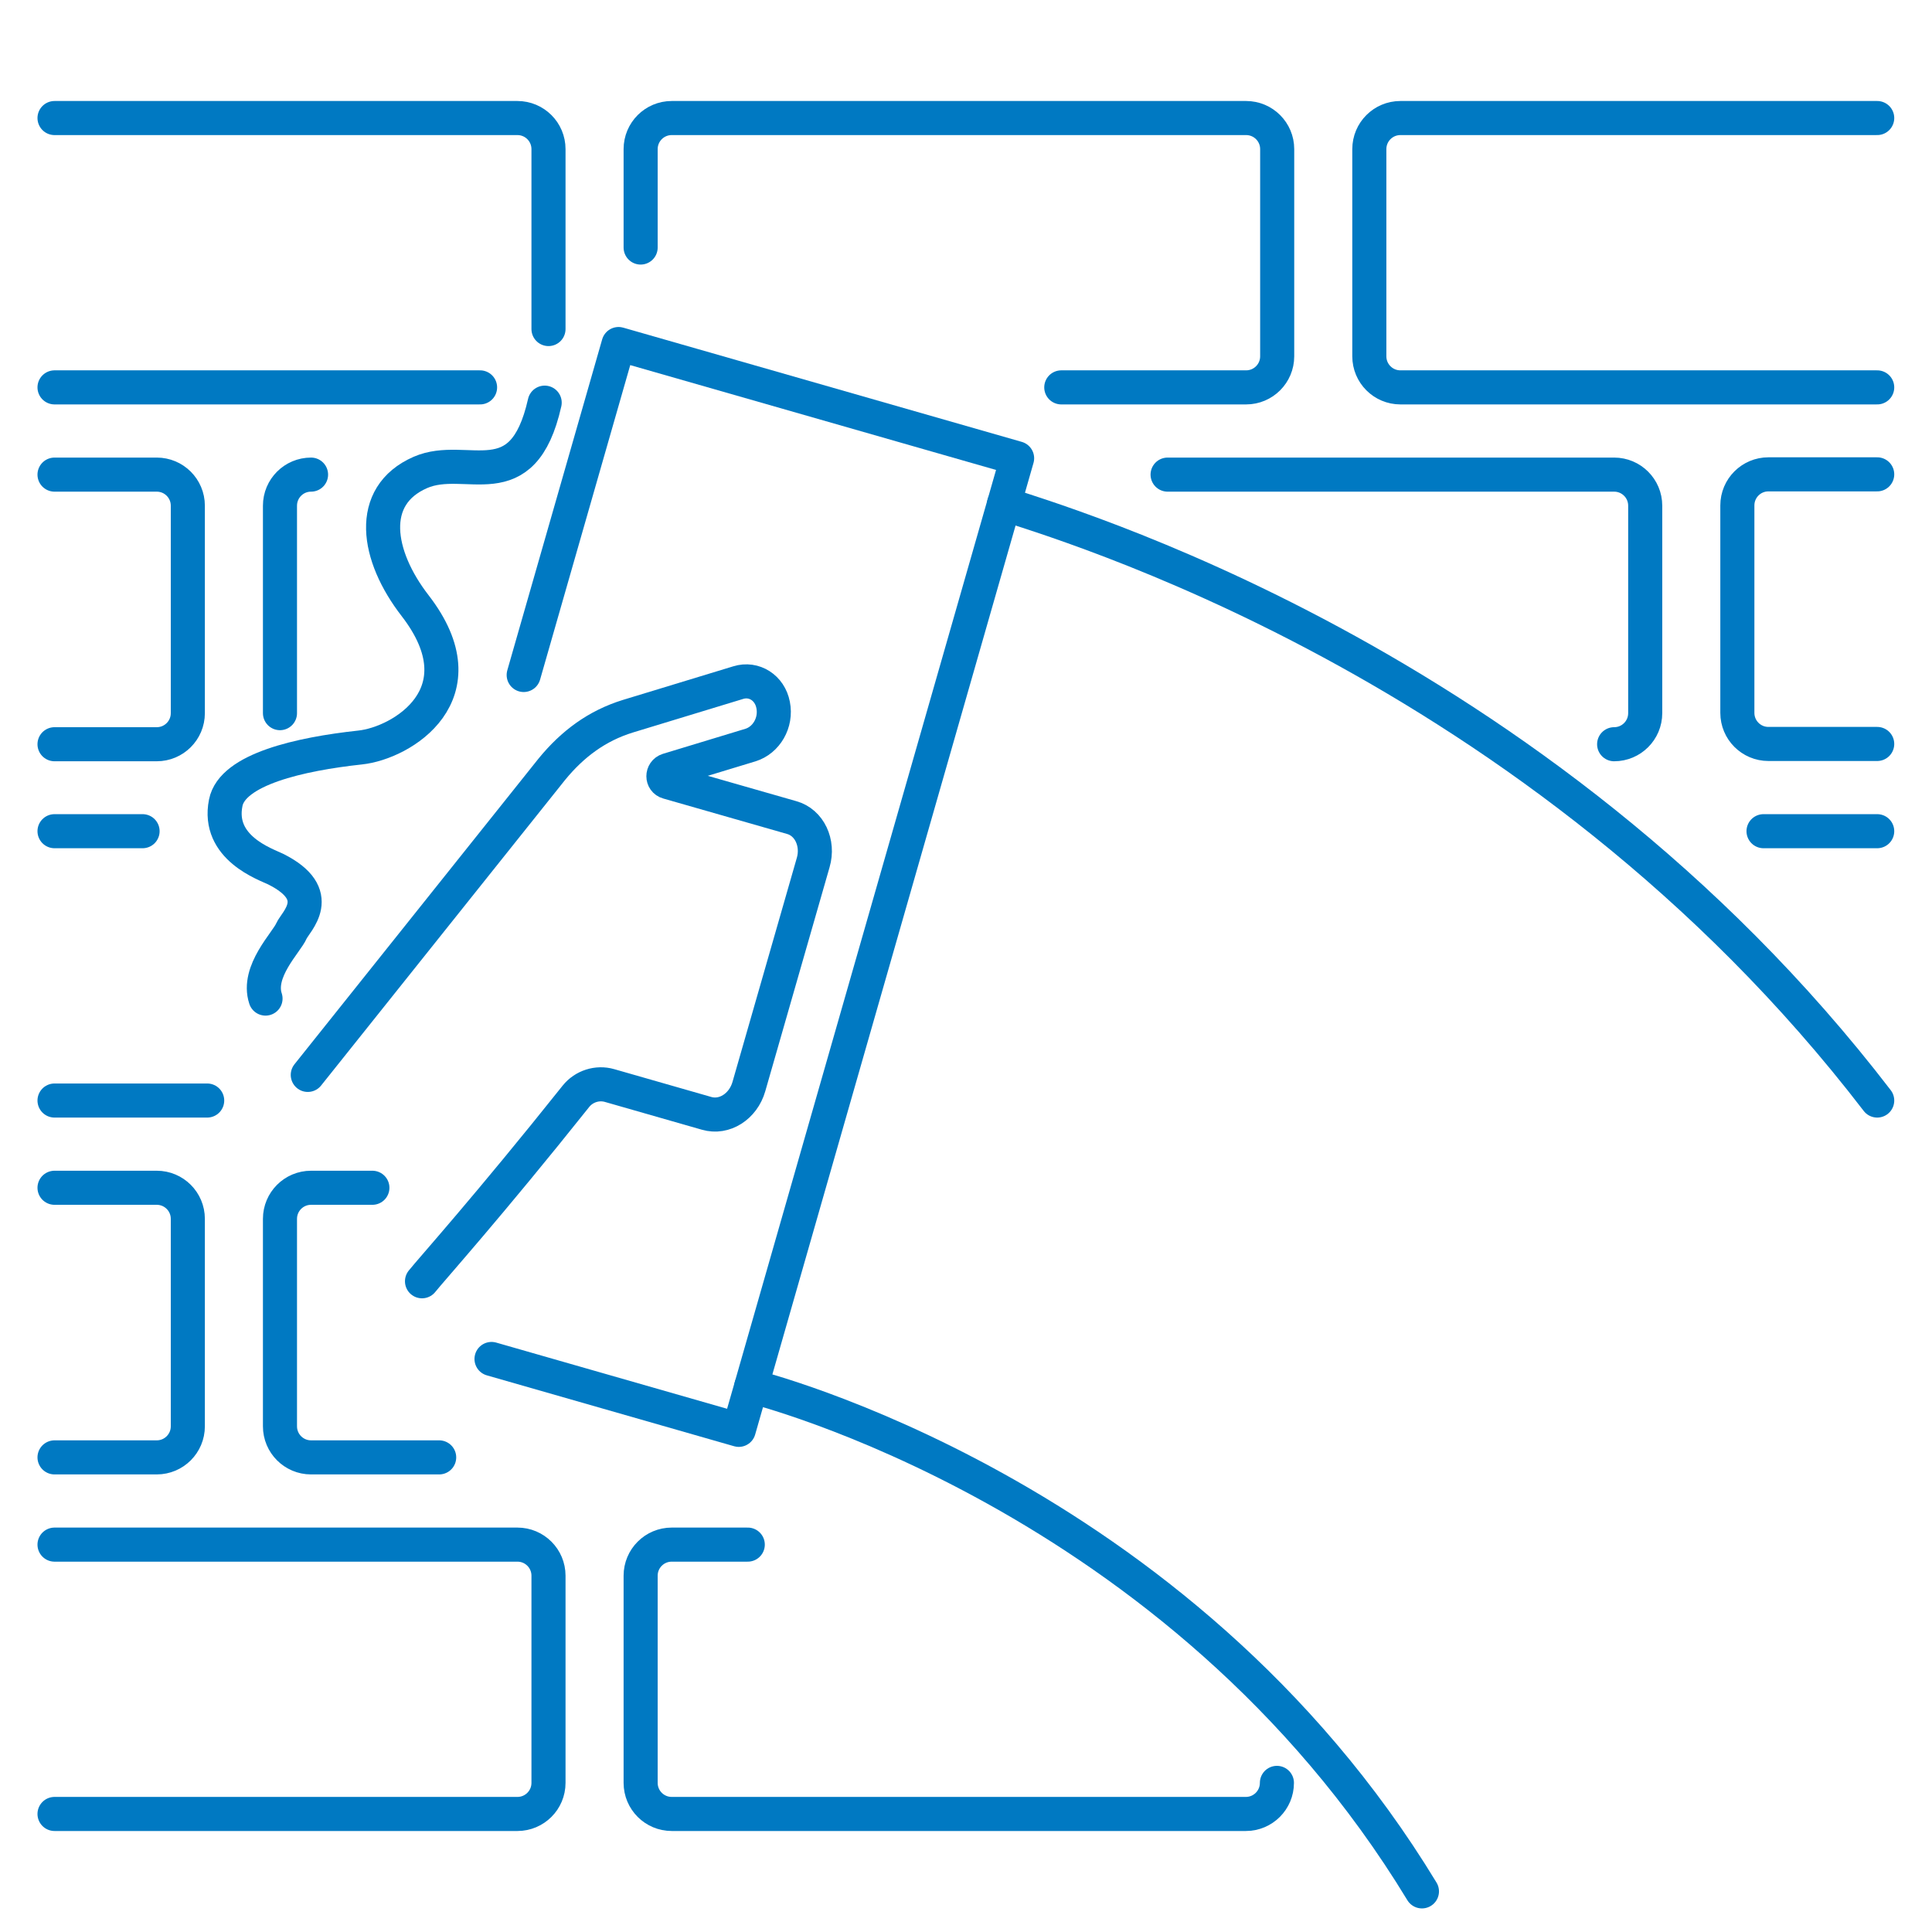 <?xml version="1.0" encoding="UTF-8"?><svg id="a" xmlns="http://www.w3.org/2000/svg" viewBox="0 0 70.87 70.87"><g><g><g><path d="M11.29,39.43c.2-.25,8.27-10.36,8.95-11.21,.76-.93,1.66-1.6,2.8-1.95l4.04-1.23c.58-.18,1.16,.19,1.28,.82,.13,.65-.25,1.29-.83,1.47l-3.03,.92c-.22,.07-.22,.38,0,.44l4.54,1.3c.65,.18,1,.93,.79,1.65l-2.36,8.22c-.21,.73-.9,1.17-1.55,.98l-3.56-1.02c-.45-.13-.94,.03-1.23,.39-3.22,4.04-5.29,6.34-5.65,6.79" style="fill:none; stroke:#0079c2; stroke-linecap:round; stroke-linejoin:round; stroke-width:1.25px;"/><polyline points="19.21 24.76 22.69 12.62 37.31 16.81 27.1 52.45 18.03 49.85" style="fill:none; stroke:#0079c2; stroke-linecap:round; stroke-linejoin:round; stroke-width:1.25px;"/></g><path d="M9.74,36.63c-.33-1,.77-2.06,.95-2.48,.15-.34,1.3-1.33-.58-2.27-.37-.18-2.16-.78-1.83-2.43,.24-1.23,2.72-1.79,4.93-2.03,1.53-.16,4.52-1.96,2.02-5.2-1.42-1.83-1.78-4.03,.19-4.89,1.7-.74,3.75,1.04,4.56-2.56" style="fill:none; stroke:#0079c2; stroke-linecap:round; stroke-linejoin:round; stroke-width:1.25px;"/></g><path d="M52.16,69.38c-8.91-14.68-24.6-18.53-24.6-18.53" style="fill:none; stroke:#0079c2; stroke-linecap:round; stroke-linejoin:round; stroke-width:1.25px;"/><path d="M36.83,18.48c1.77,.62,19.55,5.63,32.03,21.89" style="fill:none; stroke:#0079c2; stroke-linecap:round; stroke-linejoin:round; stroke-width:1.25px;"/></g><g><path d="M17.61,14.21H2" style="fill:none; stroke:#0079c2; stroke-linecap:round; stroke-linejoin:round; stroke-width:1.25px;"/><path d="M2,4.33H18.98c.63,0,1.14,.51,1.14,1.14v6.6" style="fill:none; stroke:#0079c2; stroke-linecap:round; stroke-linejoin:round; stroke-width:1.25px;"/><path d="M38.93,14.21h6.78c.63,0,1.14-.51,1.14-1.14V5.47c0-.63-.51-1.14-1.14-1.14H24.64c-.63,0-1.14,.51-1.14,1.14v3.61" style="fill:none; stroke:#0079c2; stroke-linecap:round; stroke-linejoin:round; stroke-width:1.25px;"/><path d="M68.86,14.21h-17.49c-.63,0-1.14-.51-1.14-1.14V5.47c0-.63,.51-1.14,1.14-1.14h17.49" style="fill:none; stroke:#0079c2; stroke-linecap:round; stroke-linejoin:round; stroke-width:1.25px;"/><line x1="7.6" y1="40.37" x2="2" y2="40.37" style="fill:none; stroke:#0079c2; stroke-linecap:round; stroke-linejoin:round; stroke-width:1.25px;"/><line x1="5.23" y1="30.49" x2="2" y2="30.49" style="fill:none; stroke:#0079c2; stroke-linecap:round; stroke-linejoin:round; stroke-width:1.25px;"/><line x1="68.86" y1="30.49" x2="64.69" y2="30.49" style="fill:none; stroke:#0079c2; stroke-linecap:round; stroke-linejoin:round; stroke-width:1.25px;"/><path d="M2,56.66H18.98c.63,0,1.14,.51,1.14,1.14v7.6c0,.63-.51,1.14-1.14,1.14H2" style="fill:none; stroke:#0079c2; stroke-linecap:round; stroke-linejoin:round; stroke-width:1.25px;"/><path d="M46.84,65.4c0,.63-.51,1.14-1.14,1.14H24.64c-.63,0-1.14-.51-1.14-1.14v-7.6c0-.63,.51-1.14,1.14-1.14h2.79" style="fill:none; stroke:#0079c2; stroke-linecap:round; stroke-linejoin:round; stroke-width:1.25px;"/><path d="M10.27,26.16v-7.61c0-.63,.51-1.14,1.14-1.14" style="fill:none; stroke:#0079c2; stroke-linecap:round; stroke-linejoin:round; stroke-width:1.25px;"/><path d="M42.83,17.41h16.38c.63,0,1.14,.51,1.14,1.14v7.61c0,.63-.51,1.14-1.14,1.14" style="fill:none; stroke:#0079c2; stroke-linecap:round; stroke-linejoin:round; stroke-width:1.25px;"/><path d="M68.86,27.29h-3.99c-.63,0-1.14-.51-1.14-1.14v-7.61c0-.63,.51-1.14,1.14-1.14h3.99" style="fill:none; stroke:#0079c2; stroke-linecap:round; stroke-linejoin:round; stroke-width:1.25px;"/><path d="M2,17.41h3.75c.63,0,1.14,.51,1.14,1.14v7.61c0,.63-.51,1.14-1.14,1.14H2" style="fill:none; stroke:#0079c2; stroke-linecap:round; stroke-linejoin:round; stroke-width:1.25px;"/><path d="M13.66,43.57h-2.25c-.63,0-1.14,.51-1.14,1.14v7.61c0,.63,.51,1.14,1.14,1.14h4.7" style="fill:none; stroke:#0079c2; stroke-linecap:round; stroke-linejoin:round; stroke-width:1.25px;"/><path d="M2,43.57h3.75c.63,0,1.14,.51,1.14,1.14v7.61c0,.63-.51,1.14-1.14,1.14H2" style="fill:none; stroke:#0079c2; stroke-linecap:round; stroke-linejoin:round; stroke-width:1.25px;"/></g></svg>